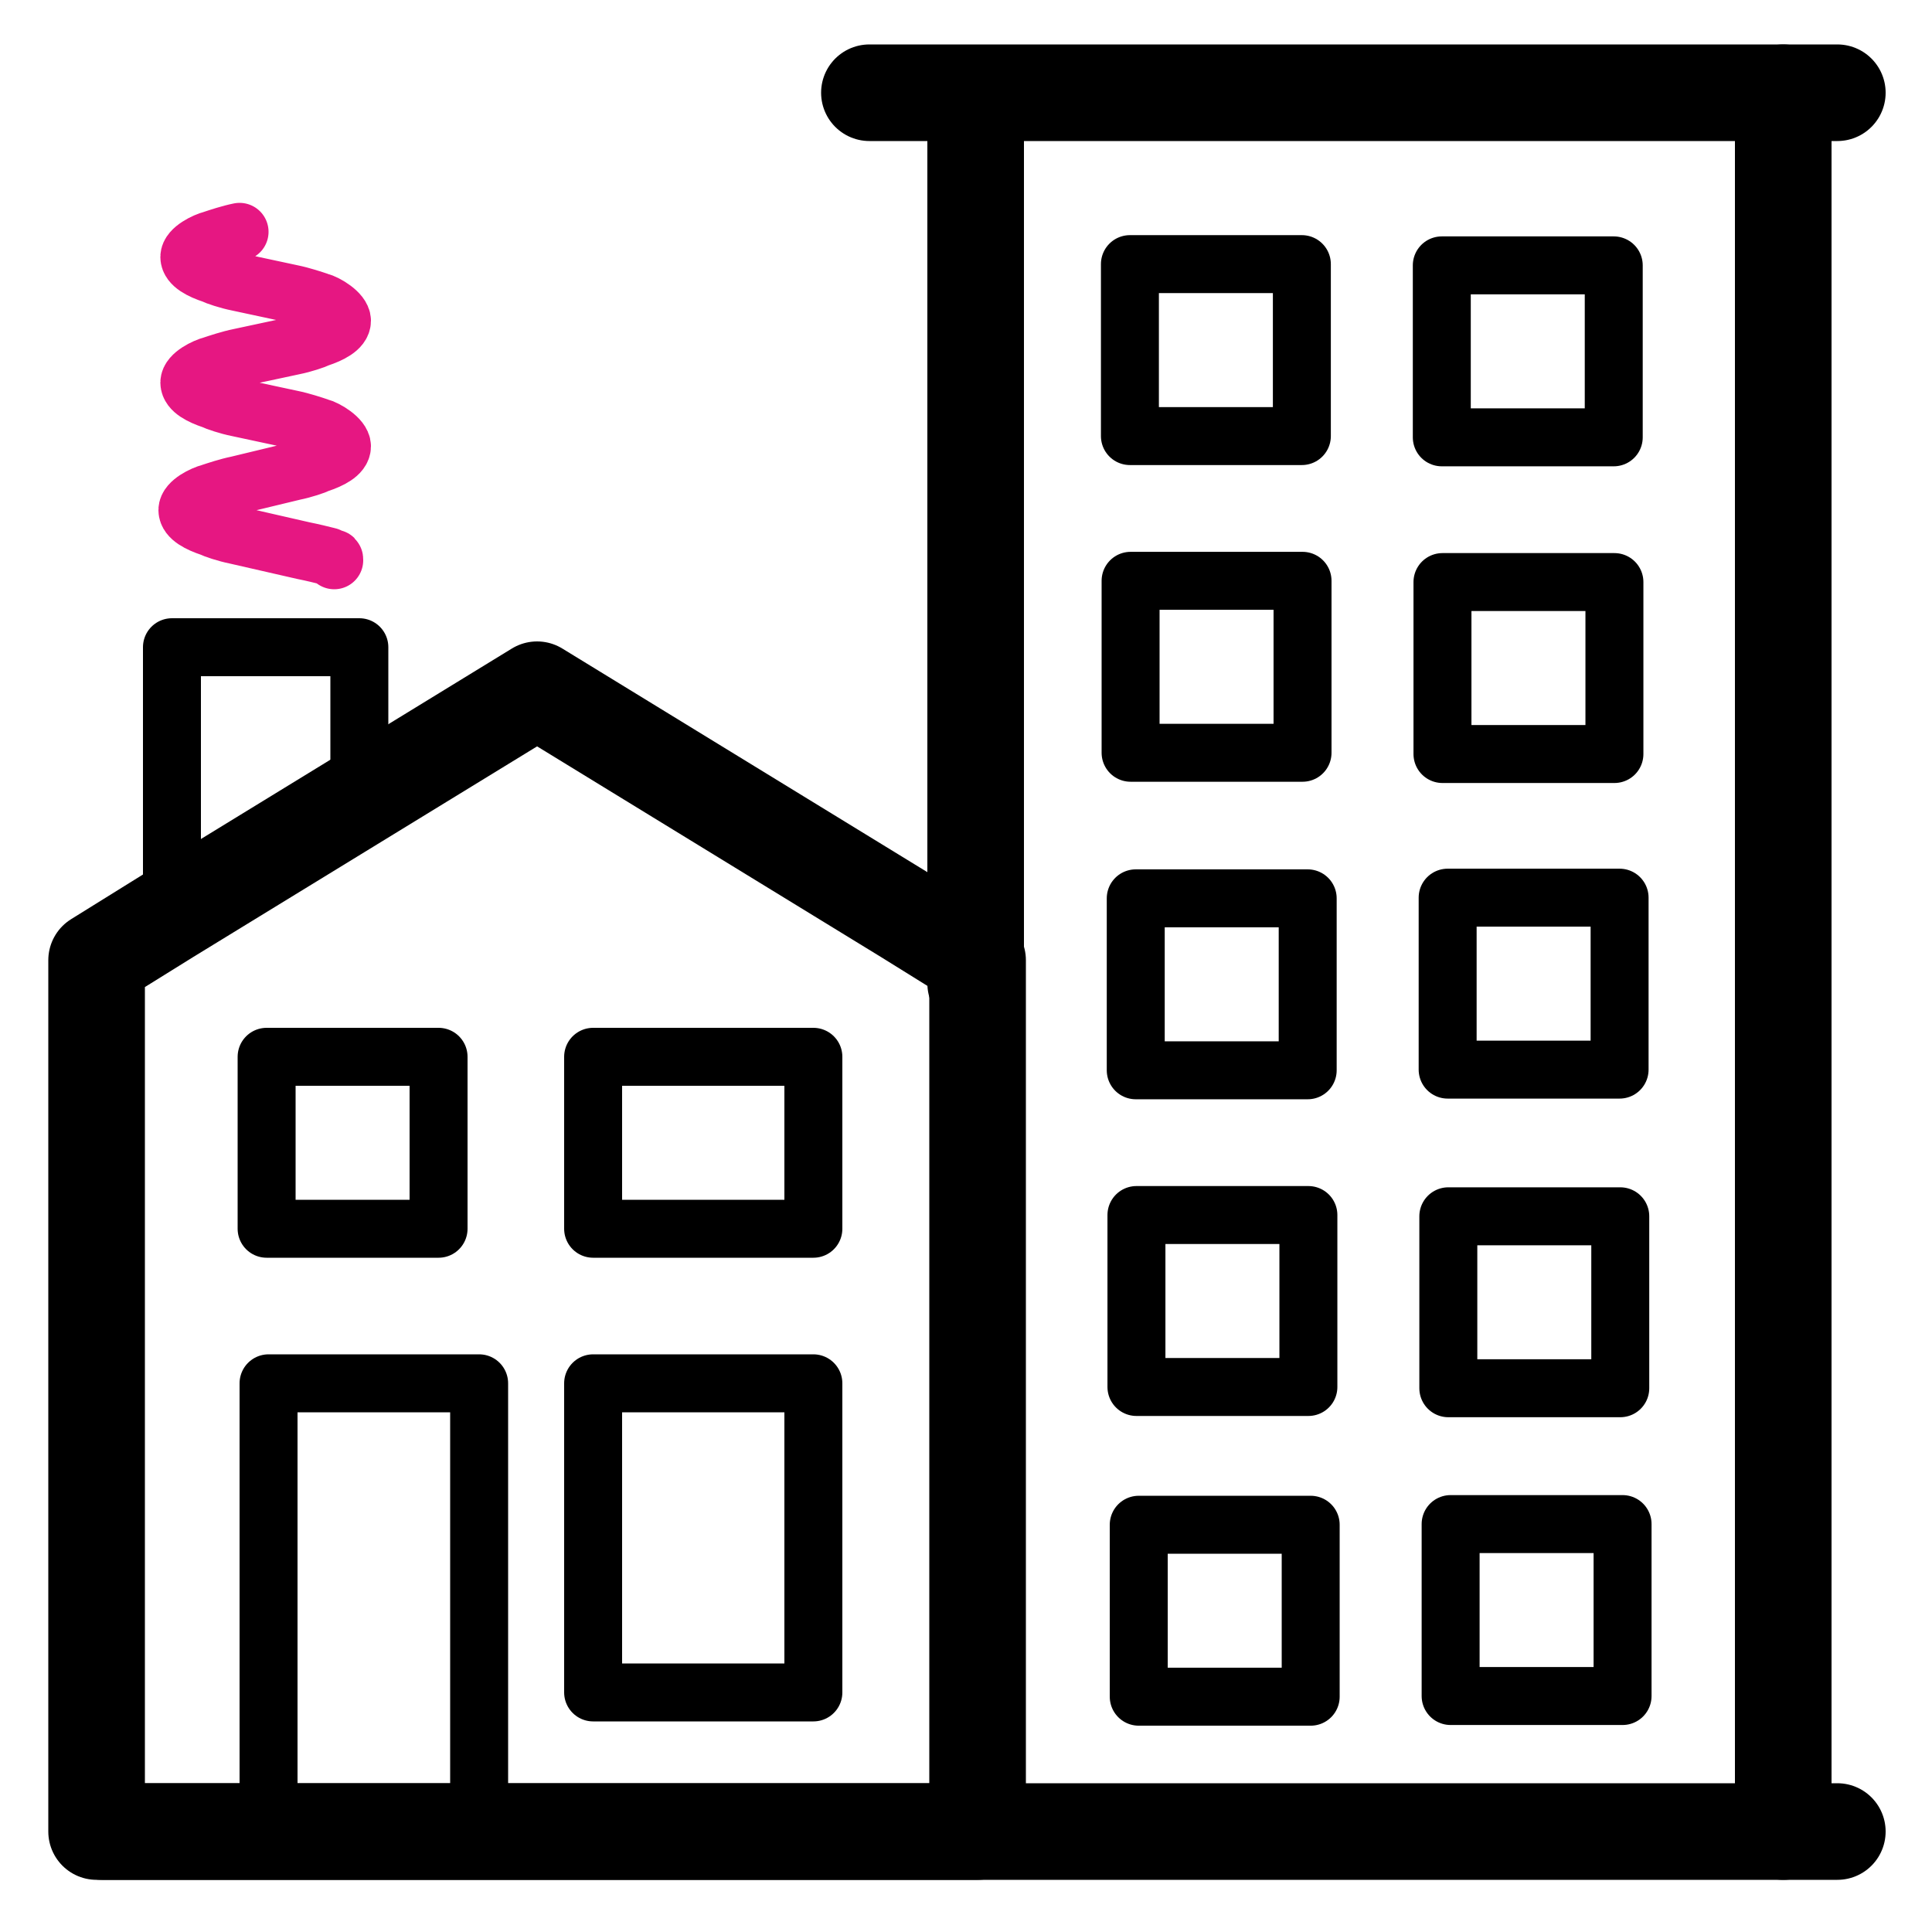 <?xml version="1.0" standalone="no"?>
<!DOCTYPE svg PUBLIC "-//W3C//DTD SVG 1.1//EN" "http://www.w3.org/Graphics/SVG/1.1/DTD/svg11.dtd">
<svg xmlns="http://www.w3.org/2000/svg" xmlns:xlink="http://www.w3.org/1999/xlink" version="1.1" x="0px" y="0px" width="100" height="100" viewBox="0 0 100 100" style="enable-background:new 0 0 100 100;" xml:space="preserve">
<style type="text/css">
	.st0{fill:none;stroke:#E61782;stroke-width:3;stroke-linecap:round;stroke-linejoin:round;stroke-miterlimit:10;}
	.st1{fill:none;stroke:#E61782;stroke-width:3;stroke-linecap:round;stroke-miterlimit:10;}
	.st2{fill:none;stroke:#000000;stroke-width:3;stroke-linecap:round;stroke-linejoin:round;stroke-miterlimit:10;}
	.st3{fill:none;stroke:#000000;stroke-width:5;stroke-linecap:round;stroke-linejoin:round;stroke-miterlimit:10;}
	.st4{fill:none;stroke:#000000;stroke-width:5;stroke-linejoin:round;stroke-miterlimit:10;}
	.st5{fill:none;stroke:#E61782;stroke-width:5;stroke-linecap:round;stroke-linejoin:round;stroke-miterlimit:10;}
	.st6{fill:none;stroke:#000000;stroke-width:5;stroke-linecap:round;stroke-linejoin:round;}
	.st7{fill:none;stroke:#000000;stroke-width:5;stroke-miterlimit:10;}
	.st8{fill:none;stroke:#000000;stroke-width:2.609;stroke-linecap:round;stroke-miterlimit:10;}
	.st9{opacity:0.3;fill:#E61782;}
	.st10{fill:#FFFFFF;}
	.st11{fill:none;stroke:#000000;stroke-width:5;stroke-linecap:round;stroke-miterlimit:10;}
	.st12{fill:none;stroke:#010000;stroke-width:5;stroke-miterlimit:10;}
	.st13{fill:#010000;}
	.st14{stroke:#000000;stroke-width:5;stroke-miterlimit:10;}
	.st15{fill:none;stroke:#000000;stroke-width:3;stroke-linecap:round;stroke-miterlimit:10;}
	.st16{fill:#E61782;stroke:#E61782;stroke-width:0.75;stroke-miterlimit:10;}
	.st17{fill:#E61782;stroke:#FFFFFF;stroke-width:0.75;stroke-linecap:round;stroke-linejoin:round;stroke-miterlimit:10;}
	.st18{fill:#E61782;}
	.st19{fill:none;stroke:#000000;stroke-width:4.986;stroke-linecap:round;stroke-linejoin:round;stroke-miterlimit:10;}
	.st20{fill:none;stroke:#000000;stroke-width:4.737;stroke-linejoin:round;stroke-miterlimit:10;}
	.st21{fill:none;stroke:#E61782;stroke-width:3;stroke-miterlimit:10;}
	.st22{fill:none;stroke:#E61782;stroke-width:2.831;stroke-linecap:round;stroke-linejoin:round;stroke-miterlimit:10;}
	.st23{fill:none;stroke:#E61782;stroke-width:5;stroke-linecap:round;stroke-miterlimit:10;}
	.st24{fill:none;stroke:#000000;stroke-width:4.737;stroke-linecap:round;stroke-linejoin:round;stroke-miterlimit:10;}
	.st25{fill:none;stroke:#E61782;stroke-width:3;stroke-linecap:round;stroke-linejoin:round;}
	.st26{fill:none;stroke:#E61782;stroke-width:4.893;stroke-linecap:round;stroke-linejoin:round;stroke-miterlimit:10;}
	.st27{fill:none;stroke:#000000;stroke-width:3.333;stroke-linecap:round;stroke-linejoin:round;stroke-miterlimit:10;}
	.st28{fill:none;stroke:#E61782;stroke-width:3.333;stroke-linecap:round;stroke-linejoin:round;stroke-miterlimit:10;}
	.st29{fill:none;stroke:#E61782;stroke-width:5;stroke-miterlimit:10;}
	.st30{fill:none;stroke:#000000;stroke-width:3;stroke-miterlimit:10;}
	.st31{fill:none;stroke:#E61782;stroke-width:3;stroke-linejoin:round;stroke-miterlimit:10;}
	.st32{fill:none;stroke:#000000;stroke-width:3;stroke-linecap:round;stroke-linejoin:round;}
	.st33{fill:none;stroke:#000000;stroke-width:3;stroke-linejoin:round;stroke-miterlimit:10;}
	.st34{fill:none;stroke:#E61782;stroke-width:3.163;stroke-linecap:round;stroke-linejoin:round;stroke-miterlimit:10;}
	.st35{fill:none;stroke:#E61782;stroke-width:2.537;stroke-linecap:round;stroke-linejoin:round;stroke-miterlimit:10;}
	.st36{fill:none;stroke:#E61782;stroke-width:4.787;stroke-linecap:round;stroke-linejoin:round;stroke-miterlimit:10;}
	.st37{fill:none;stroke:#E61782;stroke-width:5;stroke-linejoin:round;stroke-miterlimit:10;}
	.st38{fill:none;stroke:#000000;stroke-width:5;stroke-linecap:round;stroke-linejoin:round;stroke-dasharray:0.107,9.648;}
	.st39{fill:none;stroke:#E61782;stroke-width:3;stroke-linecap:round;stroke-linejoin:round;stroke-dasharray:5.696491e-02,5.127;}
	.st40{fill:none;stroke:#E61782;stroke-width:3;stroke-linecap:round;stroke-linejoin:round;stroke-dasharray:5.818973e-02,5.237;}
	.st41{fill:none;stroke:#000000;stroke-width:3;stroke-linecap:round;stroke-linejoin:round;stroke-dasharray:0.101,9.077;}
	.st42{fill:#00C78B;stroke:#000000;stroke-width:5;stroke-linecap:round;stroke-miterlimit:10;}
	.st43{fill:none;stroke:#000000;stroke-width:3.063;stroke-linecap:round;stroke-linejoin:round;stroke-miterlimit:10;}
</style>
<g id="Layer_2">
</g>
<g id="Layer_1">
	<line class="st3" x1="45" y1="4.8" x2="95.1" y2="4.8"/>
	<g>
		<polygon class="st3" points="5,49.7 8.7,47.4 27.8,35.7 46.9,47.4 50.6,49.7 50.6,94.8 5,94.8   "/>
	</g>
	<line class="st3" x1="5.3" y1="94.8" x2="95.1" y2="94.8"/>
	<line class="st3" x1="50.5" y1="5" x2="50.5" y2="50.9"/>
	<line class="st3" x1="92.3" y1="94.8" x2="92.3" y2="4.8"/>
	<polyline class="st2" points="24.8,93.4 24.8,71.6 13.9,71.6 13.9,93.4  "/>
	<rect x="13.8" y="54.7" class="st2" width="8.9" height="8.9"/>
	<rect x="30.7" y="54.7" class="st2" width="11.4" height="8.9"/>
	
		<rect x="74.7" y="13.7" transform="matrix(-1.836970e-16 1 -1 -1.836970e-16 97.227 -60.964)" class="st2" width="8.9" height="8.9"/>
	
		<rect x="74.7" y="30.1" transform="matrix(-1.836970e-16 1 -1 -1.836970e-16 113.662 -44.572)" class="st2" width="8.9" height="8.9"/>
	
		<rect x="74.9" y="46.5" transform="matrix(-1.836970e-16 1 -1 -1.836970e-16 130.33 -28.437)" class="st2" width="8.9" height="8.9"/>
	
		<rect x="75" y="62.9" transform="matrix(-1.836970e-16 1 -1 -1.836970e-16 146.765 -12.045)" class="st2" width="8.9" height="8.9"/>
	
		<rect x="75.1" y="78.9" transform="matrix(-1.836970e-16 1 -1 -1.836970e-16 162.884 3.786)" class="st2" width="8.9" height="8.9"/>
	
		<rect x="58.5" y="13.7" transform="matrix(-1.836970e-16 1 -1 -1.836970e-16 81.084 -44.829)" class="st2" width="8.9" height="8.9"/>
	
		<rect x="58.5" y="30.1" transform="matrix(-1.836970e-16 1 -1 -1.836970e-16 97.519 -28.437)" class="st2" width="8.9" height="8.9"/>
	
		<rect x="58.8" y="46.5" transform="matrix(-1.836970e-16 1 -1 -1.836970e-16 114.186 -12.302)" class="st2" width="8.9" height="8.9"/>
	
		<rect x="58.8" y="62.9" transform="matrix(-1.836970e-16 1 -1 -1.836970e-16 130.622 4.09)" class="st2" width="8.9" height="8.9"/>
	
		<rect x="59" y="78.9" transform="matrix(-1.836970e-16 1 -1 -1.836970e-16 146.741 19.921)" class="st2" width="8.9" height="8.9"/>
	<rect x="30.7" y="71.6" class="st2" width="11.4" height="16"/>
	<g>
		<path class="st0" d="M17.3,29c0-0.1,0-0.1-0.1-0.1c0,0-0.1,0-0.2-0.1c-0.4-0.1-0.8-0.2-1.3-0.3l-3.5-0.8c-0.5-0.1-1.1-0.3-1.3-0.4    c-0.6-0.2-1.2-0.5-1.2-0.9c0-0.4,0.8-0.8,1.2-0.9c0.3-0.1,0.9-0.3,1.4-0.4l2.9-0.7c0.5-0.1,1.1-0.3,1.3-0.4    c0.6-0.2,1.2-0.5,1.2-0.9c0-0.4-0.8-0.9-1.2-1c-0.3-0.1-0.9-0.3-1.4-0.4l-2.8-0.6c-0.5-0.1-1.1-0.3-1.3-0.4    c-0.6-0.2-1.2-0.5-1.2-0.9c0-0.4,0.8-0.8,1.2-0.9c0.3-0.1,0.9-0.3,1.4-0.4l2.8-0.6c0.5-0.1,1.1-0.3,1.3-0.4    c0.6-0.2,1.2-0.5,1.2-0.9c0-0.4-0.8-0.9-1.2-1c-0.3-0.1-0.9-0.3-1.4-0.4l-2.8-0.6c-0.5-0.1-1.1-0.3-1.3-0.4    c-0.6-0.2-1.2-0.5-1.2-0.9c0-0.4,0.8-0.8,1.2-0.9c0.3-0.1,0.9-0.3,1.4-0.4"/>
	</g>
	<polyline class="st2" points="18.6,40.6 18.6,33.5 8.9,33.5 8.9,45.6  "/>
</g>
</svg>